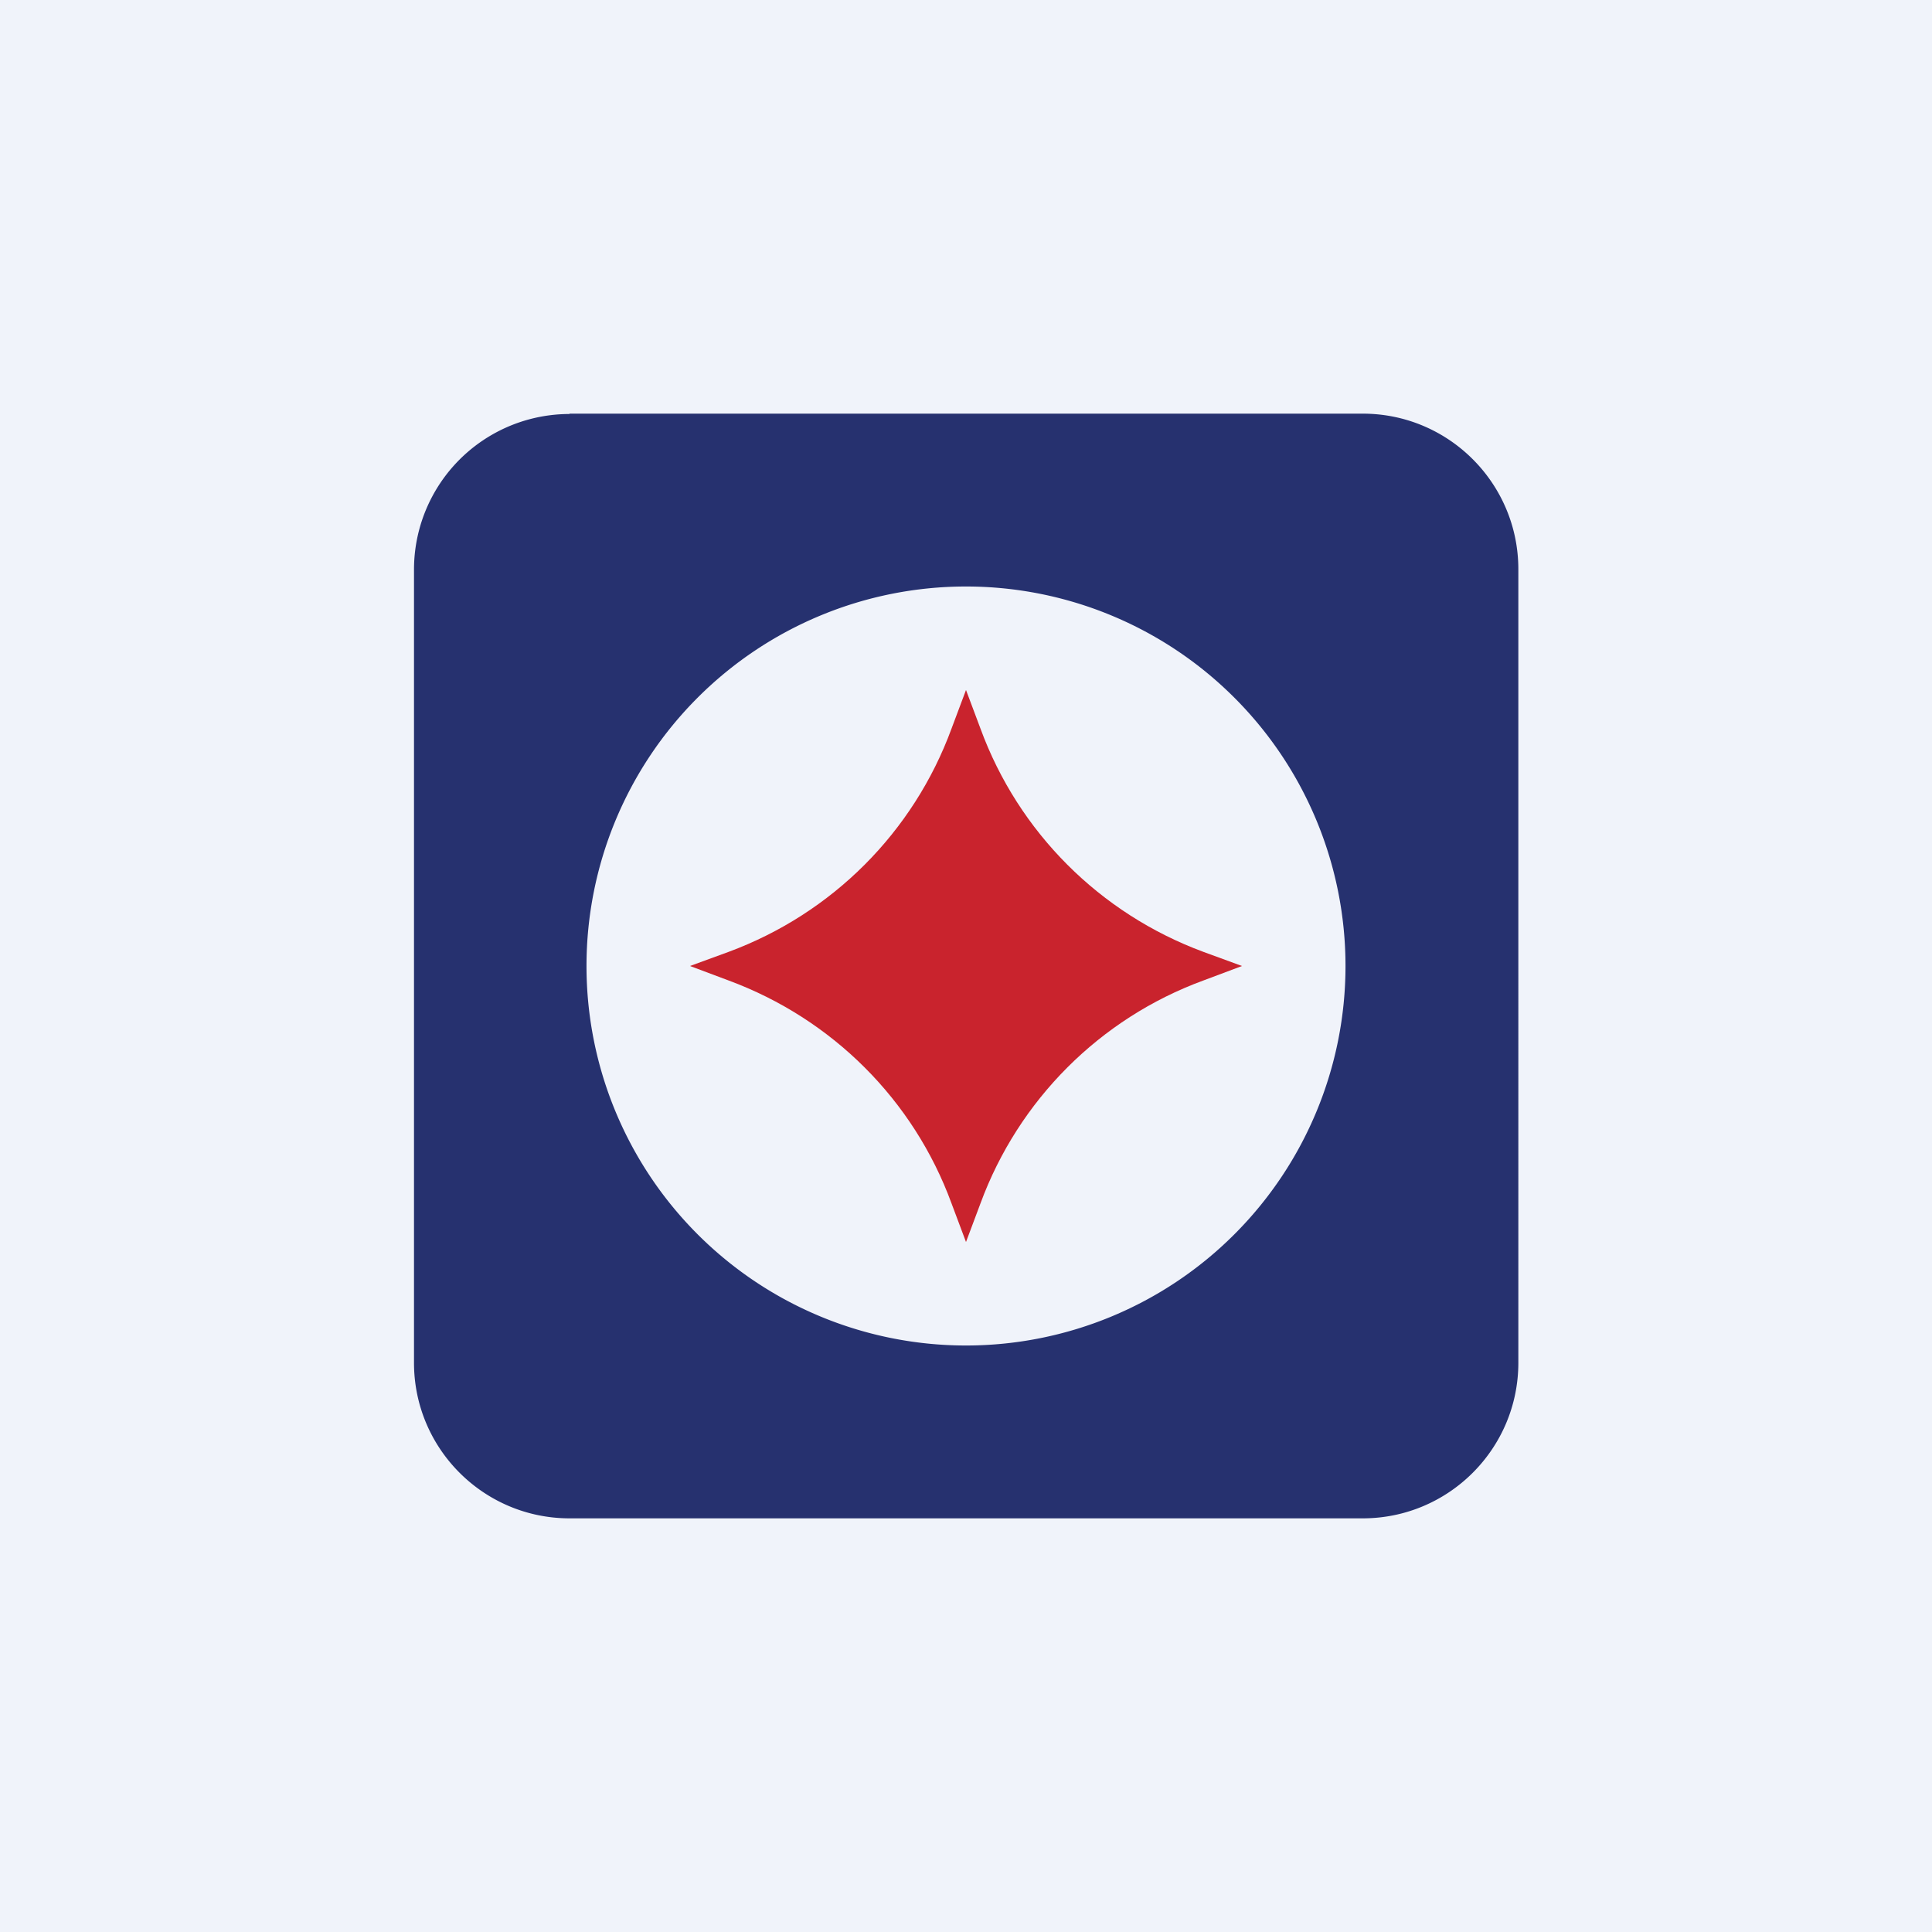 <svg width="56" height="56" viewBox="0 0 56 56" xmlns="http://www.w3.org/2000/svg"><path fill="#F0F3FA" d="M0 0h56v56H0z"/><path fill-rule="evenodd" d="M16.51 12A4.51 4.51 0 0 0 12 16.51V39.5c0 2.49 2.02 4.51 4.51 4.51H39.5c2.49 0 4.51-2.02 4.51-4.51V16.5c0-2.49-2.02-4.51-4.51-4.51H16.5ZM28 39a11 11 0 1 0 0-22 11 11 0 0 0 0 22Z" fill="#26316F"/><path d="m28 20 .42 1.12c1.1 3 3.46 5.36 6.46 6.47L36 28l-1.12.42c-3 1.1-5.36 3.47-6.46 6.46L28 36l-.42-1.12c-1.1-3-3.46-5.35-6.46-6.46L20 28l1.12-.41c3-1.11 5.36-3.47 6.46-6.47L28 20Z" fill="#C9232D"/></svg>